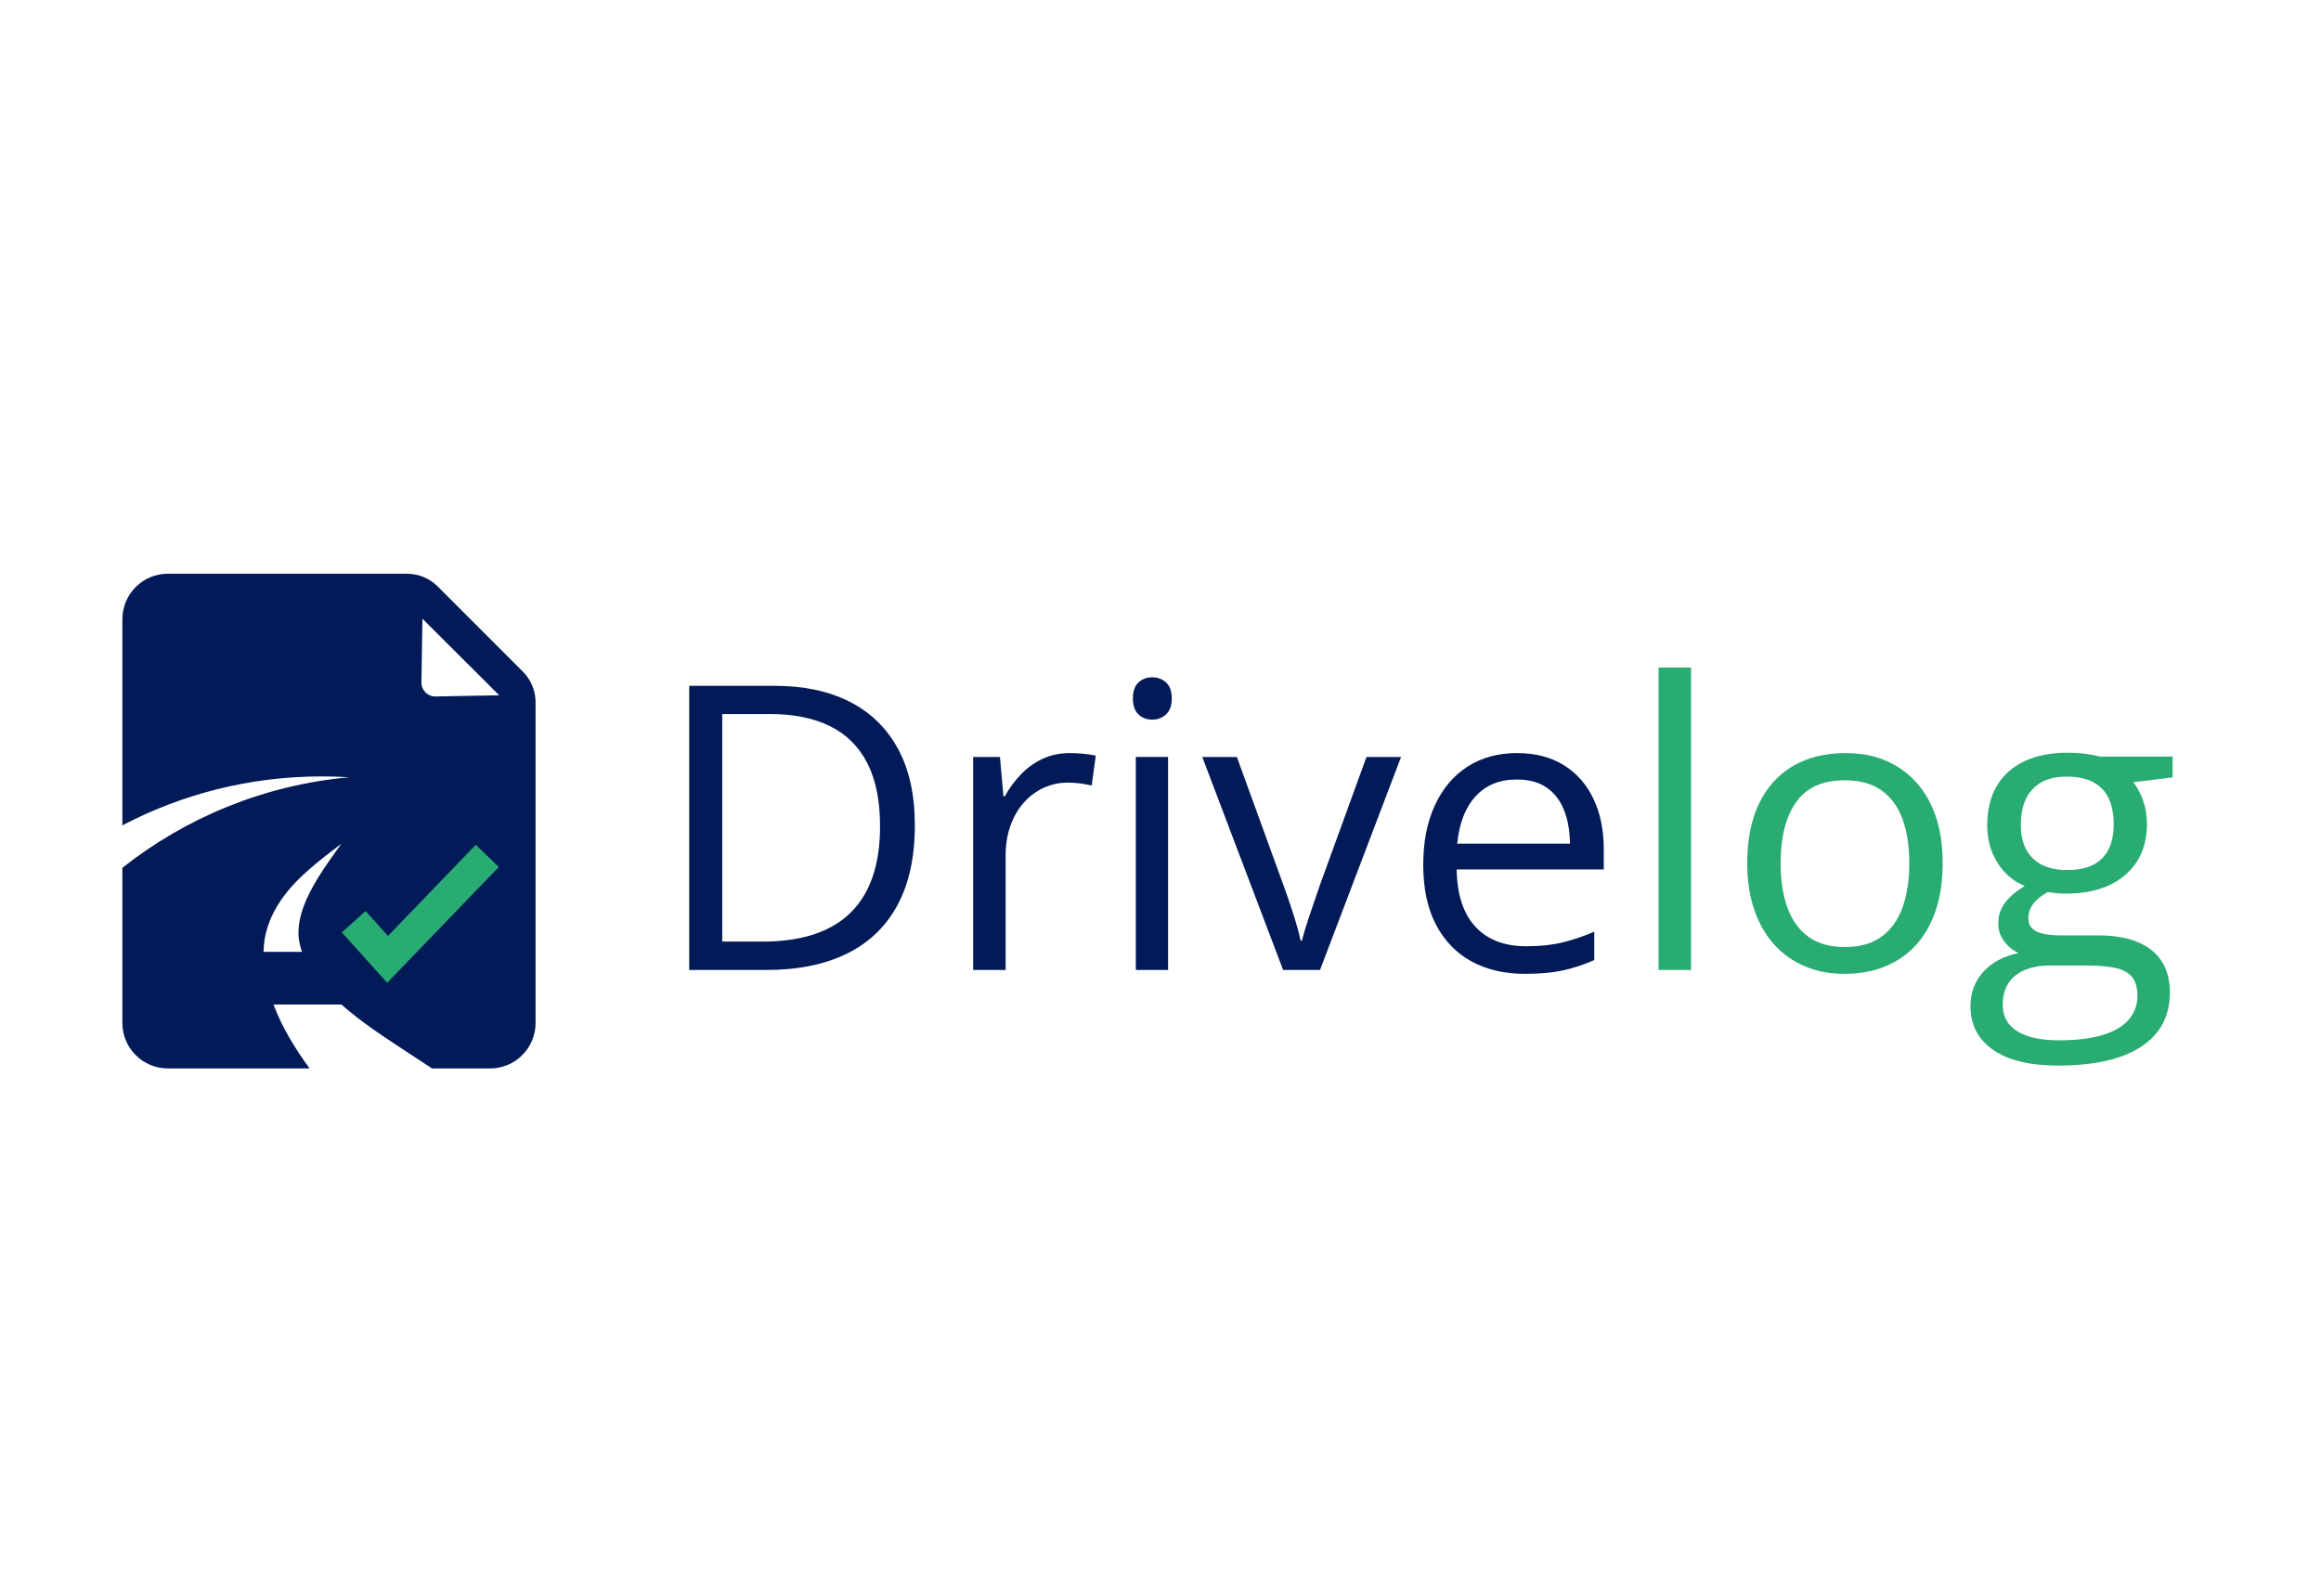 <?xml version="1.0" encoding="UTF-8"?><svg id="Layer_1" xmlns="http://www.w3.org/2000/svg" viewBox="0 0 2909 2000"><path d="M47,271.76c-.07,4.17,3.34,7.56,7.51,7.48l33.82-.64-40.79-40.7-.53,33.85Z" fill="none"/><path d="M47,271.76c-.07,4.17,3.34,7.56,7.51,7.48l33.82-.64-40.79-40.7-.53,33.85Z" fill="none"/><path d="M655.27,841.66l-106.61-106.61c-10.24-10.24-24.14-16-38.62-16H210.35c-31.46,0-56.97,25.51-56.97,56.97v258.38c74.69-39.17,159.7-61.34,249.89-61.34,11.53,0,22.96.35,34.3,1.06-106.79,9.71-204.58,50.58-284.19,113.47v194.48c0,31.46,25.51,56.97,56.97,56.97h177.63c-18.49-25.43-34.74-52.1-45.24-80.14h85.13c25.77,22.93,55.53,41.94,84.5,61.06,9.52,6.2,19.25,12.5,29.16,19.08h72.77c31.46,0,56.97-25.51,56.97-56.97v-401.8c0-14.49-5.75-28.38-16-38.62ZM397.84,1101.35c-13.36,22.1-25.4,47.26-23.55,73.23.74,6.33,2.18,12.43,4.2,18.33h-48.16c.45-41.6,25.45-75.45,55.38-101.72,13.68-12.23,28.02-23.03,42.31-33.85-10.53,14.51-21.09,29.03-30.18,44ZM545.91,872.87c-9.83.19-17.85-7.81-17.7-17.64l1.25-79.8,96.17,95.94-79.72,1.5Z" fill="#021b58"/><polygon points="485.28 1231.72 428.45 1168.58 458.24 1141.77 486.28 1172.93 596.29 1058.76 625.15 1086.57 485.28 1231.72" fill="#29ac72"/><path d="M1146.61,1034.17c0,40.11-7.31,73.6-21.92,100.47-14.61,26.88-35.77,47.09-63.45,60.65-27.69,13.56-61.26,20.34-100.72,20.34h-96.7v-356.1h107.41c36.21,0,67.39,6.62,93.53,19.85,26.14,13.24,46.32,32.8,60.53,58.7,14.21,25.9,21.31,57.93,21.31,96.09ZM1103.01,1035.64c0-31.99-5.32-58.37-15.95-79.16-10.64-20.78-26.23-36.25-46.77-46.4-20.54-10.15-45.67-15.22-75.39-15.22h-59.67v285.22h50.42c49.04,0,85.86-12.1,110.46-36.29,24.6-24.19,36.9-60.24,36.9-108.15Z" fill="#021b58"/><path d="M1340.98,943.81c5.36,0,10.96.29,16.81.85,5.85.57,11.04,1.34,15.59,2.32l-5.11,37.51c-4.38-1.13-9.26-2.03-14.61-2.68-5.36-.65-10.39-.97-15.1-.97-10.72,0-20.83,2.15-30.32,6.46-9.5,4.3-17.82,10.47-24.97,18.51-7.15,8.04-12.75,17.7-16.81,28.98-4.06,11.29-6.09,23.83-6.09,37.63v143.22h-40.68v-266.95h33.61l4.38,49.2h1.7c5.52-9.9,12.18-18.96,19.97-27.16,7.79-8.2,16.84-14.74,27.16-19.61,10.31-4.87,21.8-7.31,34.47-7.31Z" fill="#021b58"/><path d="M1444.26,848.82c6.66,0,12.38,2.15,17.17,6.46,4.79,4.3,7.18,11,7.18,20.09s-2.4,15.59-7.18,19.97c-4.79,4.38-10.52,6.58-17.17,6.58-6.98,0-12.79-2.19-17.41-6.58-4.63-4.39-6.94-11.04-6.94-19.97s2.31-15.79,6.94-20.09c4.63-4.3,10.43-6.46,17.41-6.46ZM1463.99,948.68v266.95h-40.43v-266.95h40.43Z" fill="#021b58"/><path d="M1608.18,1215.64l-101.33-266.95h43.36l58.7,161.49c4.06,11.05,8.2,23.22,12.42,36.54,4.22,13.32,7.14,24.03,8.77,32.15h1.7c1.95-8.12,5.19-18.88,9.74-32.27,4.54-13.4,8.69-25.53,12.42-36.42l58.7-161.49h43.35l-101.57,266.95h-46.28Z" fill="#021b58"/><path d="M1901.44,943.81c22.73,0,42.22,5.03,58.46,15.1,16.23,10.07,28.66,24.16,37.27,42.26,8.61,18.11,12.91,39.26,12.91,63.45v25.09h-184.38c.49,31.34,8.28,55.21,23.38,71.61,15.1,16.4,36.37,24.6,63.82,24.6,16.89,0,31.82-1.54,44.82-4.63,12.99-3.08,26.46-7.63,40.43-13.64v35.56c-13.48,6.01-26.84,10.39-40.07,13.15-13.24,2.76-28.86,4.14-46.89,4.14-25.66,0-48.03-5.24-67.11-15.71-19.08-10.47-33.9-25.86-44.45-46.16-10.56-20.3-15.83-45.14-15.83-74.53s4.83-53.62,14.49-74.65c9.66-21.03,23.3-37.22,40.92-48.59,17.62-11.36,38.36-17.05,62.23-17.05ZM1900.95,976.94c-21.6,0-38.81,7.06-51.64,21.19-12.83,14.13-20.46,33.86-22.89,59.19h141.27c-.16-15.91-2.64-29.92-7.43-42.02-4.79-12.1-12.06-21.51-21.8-28.25-9.74-6.74-22.25-10.11-37.51-10.11Z" fill="#021b58"/><path d="M2119.43,1215.64h-40.68v-379h40.68v379Z" fill="#29ac72"/><path d="M2434.86,1081.67c0,21.92-2.84,41.49-8.52,58.7-5.69,17.21-13.88,31.75-24.6,43.6-10.72,11.85-23.67,20.91-38.85,27.16-15.18,6.25-32.36,9.38-51.51,9.38-17.87,0-34.22-3.13-49.08-9.38-14.86-6.25-27.69-15.3-38.48-27.16-10.8-11.85-19.16-26.39-25.09-43.6-5.93-17.21-8.89-36.78-8.89-58.7,0-29.23,4.95-54.11,14.86-74.65,9.9-20.54,24.07-36.21,42.5-47.01,18.43-10.8,40.39-16.2,65.89-16.2s45.67,5.44,63.94,16.32c18.27,10.88,32.47,26.59,42.62,47.13,10.15,20.54,15.22,45.34,15.22,74.41ZM2231.72,1081.67c0,21.43,2.84,40.03,8.53,55.78,5.68,15.75,14.45,27.93,26.31,36.54,11.85,8.61,27.11,12.91,45.79,12.91s33.73-4.3,45.67-12.91c11.93-8.61,20.74-20.78,26.43-36.54,5.68-15.75,8.52-34.34,8.52-55.78s-2.84-39.66-8.52-55.17c-5.69-15.51-14.46-27.48-26.31-35.93-11.86-8.44-27.2-12.67-46.04-12.67-27.77,0-48.1,9.18-61.01,27.52-12.91,18.35-19.36,43.76-19.36,76.24Z" fill="#29ac72"/><path d="M2579.3,1335.47c-35.07,0-62.11-6.54-81.11-19.61-19-13.07-28.5-31.38-28.5-54.92,0-16.73,5.32-31.02,15.96-42.87,10.63-11.85,25.37-19.73,44.21-23.63-6.98-3.25-12.95-8.12-17.9-14.61-4.95-6.49-7.43-13.96-7.43-22.41,0-9.74,2.72-18.31,8.16-25.7,5.44-7.39,13.76-14.49,24.97-21.31-13.97-5.68-25.29-15.3-33.98-28.86-8.69-13.56-13.03-29.35-13.03-47.38,0-19.16,3.98-35.52,11.93-49.08,7.95-13.56,19.49-23.91,34.59-31.05,15.1-7.14,33.37-10.72,54.8-10.72,4.71,0,9.46.21,14.25.61,4.79.41,9.38.97,13.76,1.7,4.38.73,8.2,1.58,11.45,2.56h91.58v26.06l-49.2,6.09c4.87,6.33,8.93,13.97,12.18,22.9,3.25,8.93,4.87,18.84,4.87,29.72,0,26.63-9.01,47.78-27.04,63.45-18.02,15.67-42.79,23.5-74.29,23.5-7.47,0-15.1-.65-22.89-1.95-7.96,4.39-14.01,9.26-18.15,14.61-4.14,5.36-6.21,11.53-6.21,18.51,0,5.2,1.58,9.34,4.75,12.42,3.17,3.09,7.75,5.32,13.76,6.7,6,1.38,13.23,2.07,21.68,2.07h47.01c29.07,0,51.35,6.09,66.86,18.27,15.51,12.18,23.26,29.96,23.26,53.34,0,29.55-12.02,52.2-36.05,67.96-24.03,15.75-58.79,23.63-104.25,23.63ZM2580.51,1303.81c22.08,0,40.39-2.23,54.92-6.7,14.53-4.47,25.41-10.88,32.64-19.24,7.22-8.36,10.84-18.31,10.84-29.84,0-10.72-2.44-18.8-7.31-24.24-4.87-5.44-12.02-9.09-21.43-10.96-9.42-1.87-20.95-2.8-34.59-2.8h-46.28c-12.02,0-22.49,1.87-31.42,5.6-8.93,3.73-15.79,9.26-20.58,16.56-4.79,7.31-7.18,16.4-7.18,27.28,0,14.45,6.09,25.45,18.27,33,12.18,7.55,29.55,11.33,52.12,11.33ZM2590.99,1090.44c19.32,0,33.86-4.87,43.6-14.61s14.61-23.95,14.61-42.63c0-19.97-4.95-34.95-14.86-44.94-9.91-9.99-24.52-14.98-43.84-14.98s-32.76,5.16-42.75,15.47c-9.99,10.31-14.98,25.37-14.98,45.18,0,18.19,5.03,32.15,15.1,41.89,10.07,9.74,24.44,14.61,43.11,14.61Z" fill="#29ac72"/></svg>